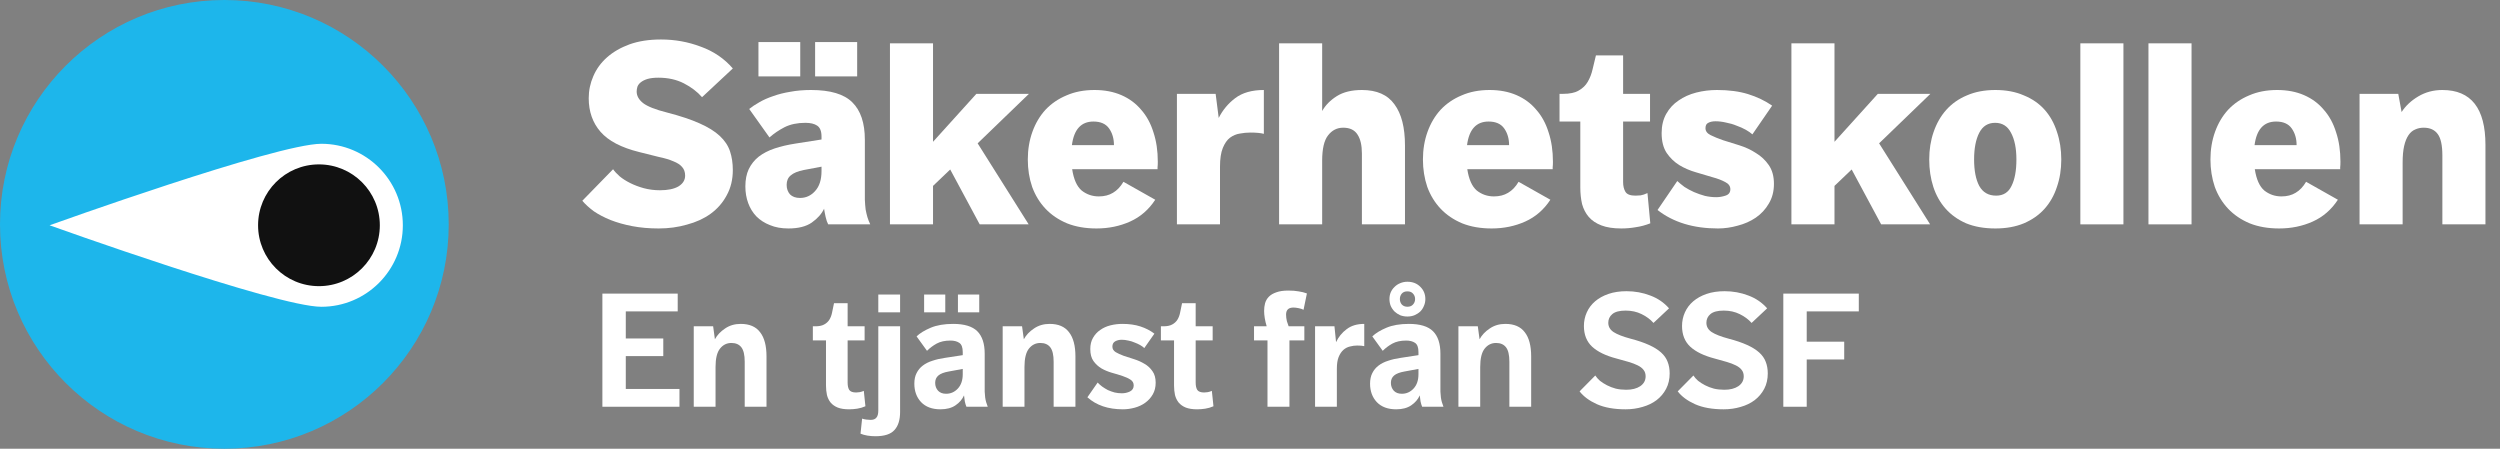 <svg width="156" height="28" viewBox="0 0 156 28" fill="none" xmlns="http://www.w3.org/2000/svg">
<rect x="0" y="0" width="156" height="28" fill="#808080" stroke="none"/>
<path d="M14 28C21.732 28 28 21.732 28 14C28 6.268 21.732 0 14 0C6.268 0 0 6.268 0 14C0 21.732 6.268 28 14 28Z" fill="#1DB6EB"/>
<path d="M25.137 14.058C25.137 16.866 22.861 19.143 20.052 19.143C17.244 19.143 3.094 14.058 3.094 14.058C3.094 14.058 17.244 8.972 20.052 8.972C22.861 8.972 25.137 11.249 25.137 14.058Z" fill="white"/>
<path d="M19.902 17.856C22 17.856 23.701 16.155 23.701 14.057C23.701 11.959 22 10.258 19.902 10.258C17.804 10.258 16.104 11.959 16.104 14.057C16.104 16.155 17.804 17.856 19.902 17.856Z" fill="#111111"/>
<path d="M37.589 18.321H42.289V19.431H39.049V21.121H41.389V22.221H39.049V24.271H42.399V25.381H37.589V18.321Z" fill="white"/>
<path d="M43.29 20.361H44.5L44.61 21.171C44.75 20.911 44.96 20.687 45.24 20.501C45.52 20.307 45.847 20.211 46.22 20.211C46.767 20.211 47.17 20.384 47.43 20.731C47.697 21.071 47.83 21.574 47.83 22.241V25.381H46.47V22.571C46.47 22.151 46.4 21.851 46.26 21.671C46.12 21.491 45.913 21.401 45.64 21.401C45.353 21.401 45.117 21.517 44.93 21.751C44.743 21.984 44.65 22.367 44.65 22.901V25.381H43.29V20.361Z" fill="white"/>
<path d="M51.542 21.241H50.722V20.361H50.882C51.108 20.361 51.288 20.324 51.422 20.251C51.562 20.177 51.672 20.077 51.752 19.951C51.832 19.824 51.888 19.674 51.922 19.501C51.962 19.321 52.002 19.127 52.042 18.921H52.892V20.361H53.952V21.241H52.892V23.871C52.892 24.071 52.925 24.224 52.992 24.331C53.065 24.437 53.208 24.491 53.422 24.491C53.488 24.491 53.562 24.484 53.642 24.471C53.722 24.457 53.808 24.431 53.902 24.391L54.002 25.351C53.835 25.424 53.665 25.474 53.492 25.501C53.325 25.527 53.155 25.541 52.982 25.541C52.695 25.541 52.458 25.504 52.272 25.431C52.092 25.357 51.945 25.254 51.832 25.121C51.725 24.987 51.648 24.831 51.602 24.651C51.562 24.464 51.542 24.264 51.542 24.051V21.241Z" fill="white"/>
<path d="M53.796 26.121C53.863 26.147 53.95 26.167 54.056 26.181C54.163 26.194 54.253 26.201 54.326 26.201C54.493 26.201 54.613 26.154 54.686 26.061C54.766 25.974 54.806 25.824 54.806 25.611V20.361H56.166V25.701C56.166 26.201 56.05 26.577 55.816 26.831C55.59 27.091 55.193 27.221 54.626 27.221C54.453 27.221 54.286 27.207 54.126 27.181C53.966 27.154 53.823 27.114 53.696 27.061L53.796 26.121ZM54.806 18.381H56.166V19.491H54.806V18.381Z" fill="white"/>
<path d="M60.305 25.381C60.265 25.287 60.231 25.177 60.205 25.051C60.185 24.917 60.168 24.791 60.155 24.671C60.048 24.917 59.871 25.124 59.625 25.291C59.385 25.457 59.071 25.541 58.685 25.541C58.165 25.541 57.761 25.391 57.475 25.091C57.195 24.791 57.055 24.407 57.055 23.941C57.055 23.681 57.101 23.461 57.195 23.281C57.288 23.094 57.418 22.937 57.585 22.811C57.751 22.684 57.951 22.584 58.185 22.511C58.418 22.431 58.678 22.371 58.965 22.331L60.075 22.161V21.971C60.075 21.677 60.001 21.484 59.855 21.391C59.715 21.297 59.531 21.251 59.305 21.251C58.965 21.251 58.678 21.314 58.445 21.441C58.218 21.567 58.018 21.717 57.845 21.891L57.195 20.991C57.401 20.791 57.695 20.611 58.075 20.451C58.455 20.291 58.921 20.211 59.475 20.211C60.175 20.211 60.678 20.364 60.985 20.671C61.291 20.977 61.445 21.444 61.445 22.071V23.951C61.445 24.144 61.445 24.307 61.445 24.441C61.451 24.574 61.461 24.694 61.475 24.801C61.488 24.901 61.508 24.997 61.535 25.091C61.561 25.184 61.595 25.281 61.635 25.381H60.305ZM60.075 23.021L59.205 23.181C58.905 23.234 58.688 23.317 58.555 23.431C58.421 23.544 58.355 23.697 58.355 23.891C58.355 24.084 58.415 24.247 58.535 24.381C58.655 24.507 58.821 24.571 59.035 24.571C59.321 24.571 59.565 24.464 59.765 24.251C59.971 24.031 60.075 23.731 60.075 23.351V23.021ZM57.665 18.381H58.985V19.491H57.665V18.381ZM59.775 18.381H61.105V19.491H59.775V18.381Z" fill="white"/>
<path d="M62.567 20.361H63.777L63.887 21.171C64.027 20.911 64.237 20.687 64.517 20.501C64.797 20.307 65.124 20.211 65.497 20.211C66.044 20.211 66.447 20.384 66.707 20.731C66.974 21.071 67.107 21.574 67.107 22.241V25.381H65.747V22.571C65.747 22.151 65.677 21.851 65.537 21.671C65.397 21.491 65.191 21.401 64.917 21.401C64.631 21.401 64.394 21.517 64.207 21.751C64.021 21.984 63.927 22.367 63.927 22.901V25.381H62.567V20.361Z" fill="white"/>
<path d="M68.493 23.871C68.573 23.957 68.667 24.041 68.773 24.121C68.887 24.201 69.007 24.274 69.133 24.341C69.267 24.401 69.407 24.451 69.553 24.491C69.7 24.524 69.85 24.541 70.004 24.541C70.183 24.541 70.35 24.504 70.504 24.431C70.663 24.351 70.743 24.224 70.743 24.051C70.743 23.897 70.677 23.777 70.543 23.691C70.41 23.604 70.243 23.527 70.043 23.461C69.844 23.394 69.624 23.327 69.383 23.261C69.15 23.194 68.933 23.104 68.734 22.991C68.534 22.871 68.367 22.717 68.234 22.531C68.1 22.344 68.034 22.094 68.034 21.781C68.034 21.507 68.09 21.274 68.204 21.081C68.317 20.881 68.467 20.717 68.653 20.591C68.84 20.457 69.053 20.361 69.293 20.301C69.534 20.241 69.784 20.211 70.043 20.211C70.463 20.211 70.837 20.264 71.163 20.371C71.49 20.477 71.78 20.627 72.034 20.821L71.403 21.721C71.337 21.654 71.25 21.591 71.144 21.531C71.037 21.471 70.92 21.417 70.793 21.371C70.674 21.317 70.543 21.277 70.403 21.251C70.263 21.217 70.127 21.201 69.993 21.201C69.84 21.201 69.704 21.234 69.584 21.301C69.47 21.367 69.413 21.477 69.413 21.631C69.413 21.771 69.48 21.884 69.614 21.971C69.747 22.051 69.913 22.127 70.114 22.201C70.314 22.267 70.53 22.337 70.763 22.411C70.997 22.484 71.213 22.581 71.413 22.701C71.614 22.814 71.78 22.967 71.913 23.161C72.047 23.347 72.114 23.587 72.114 23.881C72.114 24.161 72.053 24.404 71.933 24.611C71.814 24.817 71.657 24.991 71.463 25.131C71.27 25.271 71.05 25.374 70.803 25.441C70.557 25.507 70.31 25.541 70.064 25.541C69.15 25.541 68.413 25.291 67.853 24.791L68.493 23.871Z" fill="white"/>
<path d="M73.26 21.241H72.44V20.361H72.6C72.827 20.361 73.007 20.324 73.14 20.251C73.28 20.177 73.39 20.077 73.47 19.951C73.55 19.824 73.607 19.674 73.64 19.501C73.68 19.321 73.72 19.127 73.76 18.921H74.61V20.361H75.67V21.241H74.61V23.871C74.61 24.071 74.644 24.224 74.71 24.331C74.784 24.437 74.927 24.491 75.14 24.491C75.207 24.491 75.28 24.484 75.36 24.471C75.44 24.457 75.527 24.431 75.62 24.391L75.72 25.351C75.554 25.424 75.384 25.474 75.21 25.501C75.044 25.527 74.874 25.541 74.7 25.541C74.414 25.541 74.177 25.504 73.99 25.431C73.81 25.357 73.664 25.254 73.55 25.121C73.444 24.987 73.367 24.831 73.32 24.651C73.28 24.464 73.26 24.264 73.26 24.051V21.241Z" fill="white"/>
<path d="M79.091 21.241H78.251V20.361H79.041C78.988 20.187 78.948 20.017 78.921 19.851C78.894 19.684 78.881 19.534 78.881 19.401C78.881 19.234 78.901 19.074 78.941 18.921C78.988 18.761 79.068 18.624 79.181 18.511C79.294 18.397 79.448 18.307 79.641 18.241C79.841 18.167 80.091 18.131 80.391 18.131C80.638 18.131 80.851 18.147 81.031 18.181C81.218 18.207 81.391 18.251 81.551 18.311L81.341 19.331C81.268 19.291 81.168 19.257 81.041 19.231C80.914 19.204 80.804 19.191 80.711 19.191C80.404 19.191 80.251 19.337 80.251 19.631C80.251 19.764 80.268 19.901 80.301 20.041C80.341 20.174 80.378 20.281 80.411 20.361H81.391V21.241H80.461V25.381H79.091V21.241Z" fill="white"/>
<path d="M82.06 20.361H83.27L83.37 21.351C83.523 21.024 83.743 20.754 84.03 20.541C84.316 20.321 84.683 20.211 85.13 20.211V21.601C85.076 21.587 85.013 21.577 84.94 21.571C84.866 21.564 84.783 21.561 84.69 21.561C84.543 21.561 84.393 21.581 84.24 21.621C84.093 21.654 83.956 21.724 83.83 21.831C83.71 21.937 83.61 22.087 83.53 22.281C83.456 22.467 83.42 22.711 83.42 23.011V25.381H82.06V20.361Z" fill="white"/>
<path d="M88.742 25.381C88.702 25.287 88.669 25.177 88.642 25.051C88.622 24.917 88.606 24.791 88.592 24.671C88.486 24.917 88.309 25.124 88.062 25.291C87.822 25.457 87.509 25.541 87.122 25.541C86.602 25.541 86.199 25.391 85.912 25.091C85.632 24.791 85.492 24.407 85.492 23.941C85.492 23.681 85.539 23.461 85.632 23.281C85.725 23.094 85.856 22.937 86.022 22.811C86.189 22.684 86.389 22.584 86.622 22.511C86.856 22.431 87.115 22.371 87.402 22.331L88.512 22.161V21.971C88.512 21.677 88.439 21.484 88.292 21.391C88.152 21.297 87.969 21.251 87.742 21.251C87.402 21.251 87.115 21.314 86.882 21.441C86.656 21.567 86.456 21.717 86.282 21.891L85.632 20.991C85.839 20.791 86.132 20.611 86.512 20.451C86.892 20.291 87.359 20.211 87.912 20.211C88.612 20.211 89.115 20.364 89.422 20.671C89.729 20.977 89.882 21.444 89.882 22.071V23.951C89.882 24.144 89.882 24.307 89.882 24.441C89.889 24.574 89.899 24.694 89.912 24.801C89.925 24.901 89.945 24.997 89.972 25.091C89.999 25.184 90.032 25.281 90.072 25.381H88.742ZM88.512 23.021L87.642 23.181C87.342 23.234 87.126 23.317 86.992 23.431C86.859 23.544 86.792 23.697 86.792 23.891C86.792 24.084 86.852 24.247 86.972 24.381C87.092 24.507 87.259 24.571 87.472 24.571C87.759 24.571 88.002 24.464 88.202 24.251C88.409 24.031 88.512 23.731 88.512 23.351V23.021ZM87.822 19.751C87.662 19.751 87.512 19.724 87.372 19.671C87.239 19.611 87.122 19.534 87.022 19.441C86.922 19.341 86.842 19.224 86.782 19.091C86.729 18.957 86.702 18.814 86.702 18.661C86.702 18.507 86.729 18.367 86.782 18.241C86.842 18.107 86.922 17.994 87.022 17.901C87.122 17.801 87.239 17.724 87.372 17.671C87.512 17.611 87.662 17.581 87.822 17.581C88.149 17.581 88.415 17.684 88.622 17.891C88.835 18.097 88.942 18.354 88.942 18.661C88.942 18.814 88.912 18.957 88.852 19.091C88.799 19.224 88.722 19.341 88.622 19.441C88.522 19.534 88.402 19.611 88.262 19.671C88.129 19.724 87.982 19.751 87.822 19.751ZM87.822 19.141C87.975 19.141 88.092 19.094 88.172 19.001C88.259 18.907 88.302 18.794 88.302 18.661C88.302 18.527 88.259 18.414 88.172 18.321C88.092 18.227 87.975 18.181 87.822 18.181C87.669 18.181 87.552 18.227 87.472 18.321C87.392 18.414 87.352 18.527 87.352 18.661C87.352 18.794 87.392 18.907 87.472 19.001C87.559 19.094 87.675 19.141 87.822 19.141Z" fill="white"/>
<path d="M91.005 20.361H92.215L92.325 21.171C92.465 20.911 92.675 20.687 92.955 20.501C93.235 20.307 93.561 20.211 93.935 20.211C94.481 20.211 94.885 20.384 95.145 20.731C95.412 21.071 95.545 21.574 95.545 22.241V25.381H94.185V22.571C94.185 22.151 94.115 21.851 93.975 21.671C93.835 21.491 93.628 21.401 93.355 21.401C93.068 21.401 92.832 21.517 92.645 21.751C92.458 21.984 92.365 22.367 92.365 22.901V25.381H91.005V20.361Z" fill="white"/>
<path d="M99.546 23.431C99.62 23.544 99.716 23.654 99.836 23.761C99.963 23.861 100.11 23.954 100.277 24.041C100.443 24.127 100.627 24.197 100.827 24.251C101.027 24.297 101.243 24.321 101.477 24.321C101.837 24.321 102.127 24.247 102.347 24.101C102.573 23.947 102.687 23.741 102.687 23.481C102.687 23.321 102.643 23.187 102.557 23.081C102.477 22.974 102.357 22.881 102.197 22.801C102.037 22.721 101.843 22.647 101.617 22.581C101.397 22.514 101.147 22.444 100.867 22.371C100.2 22.197 99.693 21.951 99.346 21.631C99.006 21.311 98.836 20.881 98.836 20.341C98.836 20.041 98.896 19.757 99.016 19.491C99.136 19.224 99.31 18.994 99.536 18.801C99.763 18.607 100.04 18.454 100.367 18.341C100.7 18.227 101.077 18.171 101.497 18.171C102.017 18.171 102.51 18.261 102.977 18.441C103.443 18.614 103.833 18.881 104.147 19.241L103.177 20.151C102.983 19.931 102.737 19.747 102.437 19.601C102.143 19.454 101.81 19.381 101.437 19.381C101.057 19.381 100.78 19.454 100.607 19.601C100.44 19.741 100.357 19.921 100.357 20.141C100.357 20.381 100.467 20.574 100.687 20.721C100.913 20.867 101.263 21.004 101.737 21.131C102.197 21.251 102.58 21.381 102.887 21.521C103.2 21.661 103.453 21.817 103.647 21.991C103.84 22.164 103.977 22.357 104.057 22.571C104.143 22.784 104.187 23.027 104.187 23.301C104.187 23.661 104.113 23.981 103.967 24.261C103.82 24.541 103.62 24.777 103.367 24.971C103.12 25.157 102.83 25.297 102.497 25.391C102.163 25.491 101.81 25.541 101.437 25.541C100.723 25.541 100.127 25.434 99.646 25.221C99.173 25.007 98.813 24.741 98.566 24.421L99.546 23.431Z" fill="white"/>
<path d="M105.669 23.431C105.742 23.544 105.839 23.654 105.959 23.761C106.085 23.861 106.232 23.954 106.399 24.041C106.565 24.127 106.749 24.197 106.949 24.251C107.149 24.297 107.365 24.321 107.599 24.321C107.959 24.321 108.249 24.247 108.469 24.101C108.695 23.947 108.809 23.741 108.809 23.481C108.809 23.321 108.765 23.187 108.679 23.081C108.599 22.974 108.479 22.881 108.319 22.801C108.159 22.721 107.965 22.647 107.739 22.581C107.519 22.514 107.269 22.444 106.989 22.371C106.322 22.197 105.815 21.951 105.469 21.631C105.129 21.311 104.959 20.881 104.959 20.341C104.959 20.041 105.019 19.757 105.139 19.491C105.259 19.224 105.432 18.994 105.659 18.801C105.885 18.607 106.162 18.454 106.489 18.341C106.822 18.227 107.199 18.171 107.619 18.171C108.139 18.171 108.632 18.261 109.099 18.441C109.565 18.614 109.955 18.881 110.269 19.241L109.299 20.151C109.105 19.931 108.859 19.747 108.559 19.601C108.265 19.454 107.932 19.381 107.559 19.381C107.179 19.381 106.902 19.454 106.729 19.601C106.562 19.741 106.479 19.921 106.479 20.141C106.479 20.381 106.589 20.574 106.809 20.721C107.035 20.867 107.385 21.004 107.859 21.131C108.319 21.251 108.702 21.381 109.009 21.521C109.322 21.661 109.575 21.817 109.769 21.991C109.962 22.164 110.099 22.357 110.179 22.571C110.265 22.784 110.309 23.027 110.309 23.301C110.309 23.661 110.235 23.981 110.089 24.261C109.942 24.541 109.742 24.777 109.489 24.971C109.242 25.157 108.952 25.297 108.619 25.391C108.285 25.491 107.932 25.541 107.559 25.541C106.845 25.541 106.249 25.434 105.769 25.221C105.295 25.007 104.935 24.741 104.689 24.421L105.669 23.431Z" fill="white"/>
<path d="M111.279 18.321H115.989V19.431H112.739V21.321H115.079V22.431H112.739V25.381H111.279V18.321Z" fill="white"/>
<path d="M38.256 10.56C38.352 10.699 38.491 10.848 38.672 11.008C38.853 11.157 39.072 11.296 39.328 11.424C39.584 11.552 39.867 11.659 40.176 11.744C40.496 11.829 40.832 11.872 41.184 11.872C41.675 11.872 42.059 11.792 42.336 11.632C42.613 11.461 42.752 11.237 42.752 10.96C42.752 10.736 42.688 10.555 42.56 10.416C42.443 10.277 42.261 10.16 42.016 10.064C41.771 9.957 41.467 9.867 41.104 9.792C40.752 9.707 40.347 9.605 39.888 9.488C38.768 9.211 37.963 8.789 37.472 8.224C36.981 7.659 36.736 6.96 36.736 6.128C36.736 5.648 36.832 5.189 37.024 4.752C37.216 4.304 37.499 3.915 37.872 3.584C38.256 3.243 38.725 2.971 39.28 2.768C39.845 2.565 40.501 2.464 41.248 2.464C42.112 2.464 42.939 2.613 43.728 2.912C44.528 3.2 45.195 3.653 45.728 4.272L43.808 6.064C43.509 5.723 43.131 5.435 42.672 5.2C42.213 4.965 41.685 4.848 41.088 4.848C40.811 4.848 40.581 4.875 40.4 4.928C40.229 4.981 40.091 5.051 39.984 5.136C39.888 5.211 39.819 5.301 39.776 5.408C39.744 5.515 39.728 5.616 39.728 5.712C39.728 5.979 39.861 6.219 40.128 6.432C40.405 6.645 40.907 6.843 41.632 7.024C42.453 7.237 43.125 7.461 43.648 7.696C44.181 7.931 44.603 8.192 44.912 8.48C45.221 8.768 45.435 9.088 45.552 9.44C45.669 9.792 45.728 10.181 45.728 10.608C45.728 11.205 45.6 11.733 45.344 12.192C45.099 12.651 44.763 13.035 44.336 13.344C43.92 13.643 43.429 13.867 42.864 14.016C42.309 14.176 41.723 14.256 41.104 14.256C40.507 14.256 39.957 14.208 39.456 14.112C38.955 14.016 38.501 13.888 38.096 13.728C37.701 13.568 37.355 13.387 37.056 13.184C36.768 12.971 36.528 12.752 36.336 12.528L38.256 10.56Z" fill="white"/>
<path d="M51.679 14C51.615 13.883 51.561 13.728 51.519 13.536C51.476 13.344 51.444 13.173 51.423 13.024C51.273 13.344 51.017 13.632 50.655 13.888C50.303 14.133 49.817 14.256 49.199 14.256C48.761 14.256 48.377 14.187 48.047 14.048C47.716 13.92 47.433 13.739 47.199 13.504C46.975 13.269 46.804 12.992 46.687 12.672C46.569 12.352 46.511 12.005 46.511 11.632C46.511 11.216 46.58 10.859 46.719 10.56C46.868 10.251 47.076 9.989 47.343 9.776C47.62 9.563 47.951 9.392 48.335 9.264C48.719 9.136 49.151 9.035 49.631 8.96L51.263 8.704V8.528C51.263 8.187 51.172 7.957 50.991 7.84C50.82 7.723 50.575 7.664 50.255 7.664C49.753 7.664 49.321 7.755 48.959 7.936C48.607 8.117 48.292 8.331 48.015 8.576L46.751 6.8C46.921 6.661 47.129 6.523 47.375 6.384C47.631 6.235 47.919 6.107 48.239 6C48.559 5.883 48.916 5.792 49.311 5.728C49.705 5.653 50.137 5.616 50.607 5.616C51.812 5.616 52.671 5.872 53.183 6.384C53.705 6.896 53.967 7.675 53.967 8.72V11.616C53.967 11.957 53.967 12.24 53.967 12.464C53.977 12.688 53.993 12.891 54.015 13.072C54.047 13.243 54.084 13.403 54.127 13.552C54.169 13.691 54.228 13.84 54.303 14H51.679ZM51.263 10.4L50.159 10.608C49.785 10.683 49.513 10.795 49.343 10.944C49.172 11.083 49.087 11.28 49.087 11.536C49.087 11.771 49.156 11.968 49.295 12.128C49.444 12.277 49.652 12.352 49.919 12.352C50.292 12.352 50.607 12.208 50.863 11.92C51.129 11.632 51.263 11.216 51.263 10.672V10.4ZM47.327 2.624H49.935V4.768H47.327V2.624ZM50.863 2.624H53.487V4.768H50.863V2.624Z" fill="white"/>
<path d="M55.533 2.704H58.221V8.848L60.925 5.856H64.205L61.005 8.944L64.189 14H61.133L59.293 10.576L58.221 11.6V14H55.533V2.704Z" fill="white"/>
<path d="M66.903 10.56C66.999 11.189 67.196 11.632 67.495 11.888C67.804 12.133 68.162 12.256 68.567 12.256C68.908 12.256 69.201 12.181 69.447 12.032C69.703 11.883 69.921 11.653 70.103 11.344L72.087 12.464C71.681 13.083 71.159 13.536 70.519 13.824C69.879 14.112 69.18 14.256 68.423 14.256C67.73 14.256 67.116 14.149 66.583 13.936C66.049 13.712 65.602 13.408 65.239 13.024C64.876 12.64 64.599 12.187 64.407 11.664C64.225 11.131 64.135 10.56 64.135 9.952C64.135 9.333 64.231 8.757 64.423 8.224C64.615 7.691 64.887 7.232 65.239 6.848C65.602 6.464 66.039 6.165 66.551 5.952C67.063 5.728 67.644 5.616 68.295 5.616C68.924 5.616 69.484 5.723 69.975 5.936C70.466 6.149 70.876 6.453 71.207 6.848C71.548 7.232 71.804 7.701 71.975 8.256C72.156 8.8 72.247 9.413 72.247 10.096C72.247 10.245 72.242 10.357 72.231 10.432C72.231 10.496 72.231 10.539 72.231 10.56H66.903ZM68.231 7.584C67.463 7.584 67.015 8.075 66.887 9.056H69.511C69.511 8.651 69.409 8.304 69.207 8.016C69.004 7.728 68.679 7.584 68.231 7.584Z" fill="white"/>
<path d="M73.44 5.856H75.856L76.048 7.36C76.294 6.869 76.635 6.459 77.072 6.128C77.52 5.787 78.118 5.616 78.864 5.616V8.352C78.672 8.299 78.39 8.272 78.016 8.272C77.803 8.272 77.584 8.293 77.36 8.336C77.147 8.368 76.944 8.453 76.752 8.592C76.571 8.731 76.422 8.944 76.304 9.232C76.187 9.52 76.128 9.909 76.128 10.4V14H73.44V5.856Z" fill="white"/>
<path d="M79.815 2.704H82.503V6.928C82.706 6.565 83.01 6.256 83.415 6C83.821 5.744 84.343 5.616 84.983 5.616C85.911 5.616 86.589 5.915 87.015 6.512C87.453 7.099 87.671 7.957 87.671 9.088V14H84.983V9.584C84.983 9.072 84.893 8.677 84.711 8.4C84.53 8.112 84.231 7.968 83.815 7.968C83.431 7.968 83.117 8.128 82.871 8.448C82.626 8.757 82.503 9.285 82.503 10.032V14H79.815V2.704Z" fill="white"/>
<path d="M91.559 10.56C91.655 11.189 91.852 11.632 92.151 11.888C92.46 12.133 92.818 12.256 93.223 12.256C93.564 12.256 93.858 12.181 94.103 12.032C94.359 11.883 94.578 11.653 94.759 11.344L96.743 12.464C96.338 13.083 95.815 13.536 95.175 13.824C94.535 14.112 93.836 14.256 93.079 14.256C92.386 14.256 91.772 14.149 91.239 13.936C90.706 13.712 90.258 13.408 89.895 13.024C89.532 12.64 89.255 12.187 89.063 11.664C88.882 11.131 88.791 10.56 88.791 9.952C88.791 9.333 88.887 8.757 89.079 8.224C89.271 7.691 89.543 7.232 89.895 6.848C90.258 6.464 90.695 6.165 91.207 5.952C91.719 5.728 92.3 5.616 92.951 5.616C93.58 5.616 94.14 5.723 94.631 5.936C95.122 6.149 95.532 6.453 95.863 6.848C96.204 7.232 96.46 7.701 96.631 8.256C96.812 8.8 96.903 9.413 96.903 10.096C96.903 10.245 96.898 10.357 96.887 10.432C96.887 10.496 96.887 10.539 96.887 10.56H91.559ZM92.887 7.584C92.119 7.584 91.671 8.075 91.543 9.056H94.167C94.167 8.651 94.066 8.304 93.863 8.016C93.66 7.728 93.335 7.584 92.887 7.584Z" fill="white"/>
<path d="M98.611 7.584H97.314V5.856H97.538C97.954 5.856 98.28 5.787 98.514 5.648C98.76 5.509 98.947 5.328 99.075 5.104C99.213 4.869 99.314 4.608 99.378 4.32C99.442 4.032 99.512 3.744 99.586 3.456H101.282V5.856H102.962V7.584H101.282V11.36C101.282 11.605 101.33 11.808 101.426 11.968C101.522 12.128 101.73 12.208 102.05 12.208C102.135 12.208 102.242 12.203 102.37 12.192C102.498 12.171 102.642 12.123 102.802 12.048L102.978 13.936C102.679 14.053 102.381 14.133 102.082 14.176C101.783 14.229 101.479 14.256 101.17 14.256C100.669 14.256 100.253 14.192 99.922 14.064C99.592 13.936 99.331 13.76 99.138 13.536C98.947 13.312 98.808 13.045 98.722 12.736C98.648 12.416 98.611 12.069 98.611 11.696V7.584Z" fill="white"/>
<path d="M104.662 11.296C104.79 11.413 104.939 11.536 105.11 11.664C105.291 11.781 105.488 11.888 105.702 11.984C105.926 12.08 106.155 12.16 106.39 12.224C106.624 12.277 106.859 12.304 107.094 12.304C107.286 12.304 107.478 12.272 107.67 12.208C107.872 12.144 107.974 12.011 107.974 11.808C107.974 11.616 107.867 11.467 107.654 11.36C107.44 11.243 107.174 11.141 106.854 11.056C106.544 10.96 106.203 10.859 105.83 10.752C105.456 10.645 105.11 10.496 104.79 10.304C104.48 10.112 104.219 9.861 104.006 9.552C103.792 9.232 103.686 8.816 103.686 8.304C103.686 7.845 103.782 7.445 103.974 7.104C104.166 6.763 104.422 6.485 104.742 6.272C105.062 6.048 105.43 5.883 105.846 5.776C106.262 5.669 106.694 5.616 107.142 5.616C107.878 5.616 108.523 5.701 109.078 5.872C109.632 6.043 110.134 6.283 110.582 6.592L109.35 8.384C109.243 8.288 109.104 8.192 108.934 8.096C108.763 8 108.571 7.915 108.358 7.84C108.155 7.755 107.936 7.691 107.702 7.648C107.478 7.595 107.259 7.568 107.046 7.568C106.864 7.568 106.715 7.6 106.598 7.664C106.48 7.717 106.422 7.829 106.422 8C106.422 8.181 106.528 8.325 106.742 8.432C106.955 8.539 107.216 8.645 107.526 8.752C107.846 8.848 108.187 8.955 108.55 9.072C108.923 9.189 109.264 9.349 109.574 9.552C109.894 9.744 110.16 9.995 110.374 10.304C110.587 10.613 110.694 11.003 110.694 11.472C110.694 11.941 110.587 12.352 110.374 12.704C110.171 13.056 109.899 13.349 109.558 13.584C109.227 13.808 108.854 13.973 108.438 14.08C108.022 14.197 107.611 14.256 107.206 14.256C105.67 14.256 104.411 13.872 103.43 13.104L104.662 11.296Z" fill="white"/>
<path d="M111.784 2.704H114.472V8.848L117.176 5.856H120.456L117.256 8.944L120.44 14H117.384L115.544 10.576L114.472 11.6V14H111.784V2.704Z" fill="white"/>
<path d="M124.512 14.256C123.819 14.256 123.211 14.149 122.688 13.936C122.176 13.712 121.75 13.408 121.408 13.024C121.067 12.64 120.811 12.187 120.64 11.664C120.47 11.141 120.384 10.571 120.384 9.952C120.384 9.333 120.475 8.763 120.656 8.24C120.838 7.707 121.099 7.248 121.44 6.864C121.792 6.469 122.224 6.165 122.736 5.952C123.248 5.728 123.84 5.616 124.512 5.616C125.184 5.616 125.776 5.728 126.288 5.952C126.811 6.165 127.243 6.464 127.584 6.848C127.926 7.232 128.182 7.691 128.352 8.224C128.534 8.757 128.624 9.333 128.624 9.952C128.624 10.571 128.534 11.141 128.352 11.664C128.182 12.187 127.926 12.64 127.584 13.024C127.243 13.408 126.811 13.712 126.288 13.936C125.776 14.149 125.184 14.256 124.512 14.256ZM124.56 12.208C125.008 12.208 125.328 12.005 125.52 11.6C125.723 11.195 125.824 10.645 125.824 9.952C125.824 9.259 125.712 8.704 125.488 8.288C125.275 7.872 124.944 7.664 124.496 7.664C124.048 7.664 123.718 7.872 123.504 8.288C123.291 8.704 123.184 9.259 123.184 9.952C123.184 10.645 123.291 11.195 123.504 11.6C123.728 12.005 124.08 12.208 124.56 12.208Z" fill="white"/>
<path d="M129.814 2.704H132.502V14H129.814V2.704Z" fill="white"/>
<path d="M134.064 2.704H136.752V14H134.064V2.704Z" fill="white"/>
<path d="M140.7 10.56C140.796 11.189 140.994 11.632 141.292 11.888C141.602 12.133 141.959 12.256 142.364 12.256C142.706 12.256 142.999 12.181 143.244 12.032C143.5 11.883 143.719 11.653 143.9 11.344L145.884 12.464C145.479 13.083 144.956 13.536 144.316 13.824C143.676 14.112 142.978 14.256 142.22 14.256C141.527 14.256 140.914 14.149 140.38 13.936C139.847 13.712 139.399 13.408 139.036 13.024C138.674 12.64 138.396 12.187 138.204 11.664C138.023 11.131 137.932 10.56 137.932 9.952C137.932 9.333 138.028 8.757 138.22 8.224C138.412 7.691 138.684 7.232 139.036 6.848C139.399 6.464 139.836 6.165 140.348 5.952C140.86 5.728 141.442 5.616 142.092 5.616C142.722 5.616 143.282 5.723 143.772 5.936C144.263 6.149 144.674 6.453 145.004 6.848C145.346 7.232 145.602 7.701 145.772 8.256C145.954 8.8 146.044 9.413 146.044 10.096C146.044 10.245 146.039 10.357 146.028 10.432C146.028 10.496 146.028 10.539 146.028 10.56H140.7ZM142.028 7.584C141.26 7.584 140.812 8.075 140.684 9.056H143.308C143.308 8.651 143.207 8.304 143.004 8.016C142.802 7.728 142.476 7.584 142.028 7.584Z" fill="white"/>
<path d="M147.236 5.856H149.652L149.86 6.992C150.105 6.608 150.452 6.283 150.9 6.016C151.348 5.749 151.849 5.616 152.404 5.616C154.196 5.616 155.092 6.757 155.092 9.04V14H152.404V9.712C152.404 9.072 152.308 8.624 152.116 8.368C151.924 8.101 151.631 7.968 151.236 7.968C151.044 7.968 150.868 8.005 150.708 8.08C150.548 8.144 150.409 8.261 150.292 8.432C150.175 8.603 150.084 8.827 150.02 9.104C149.956 9.381 149.924 9.733 149.924 10.16V14H147.236V5.856Z" fill="white"/>
</svg>